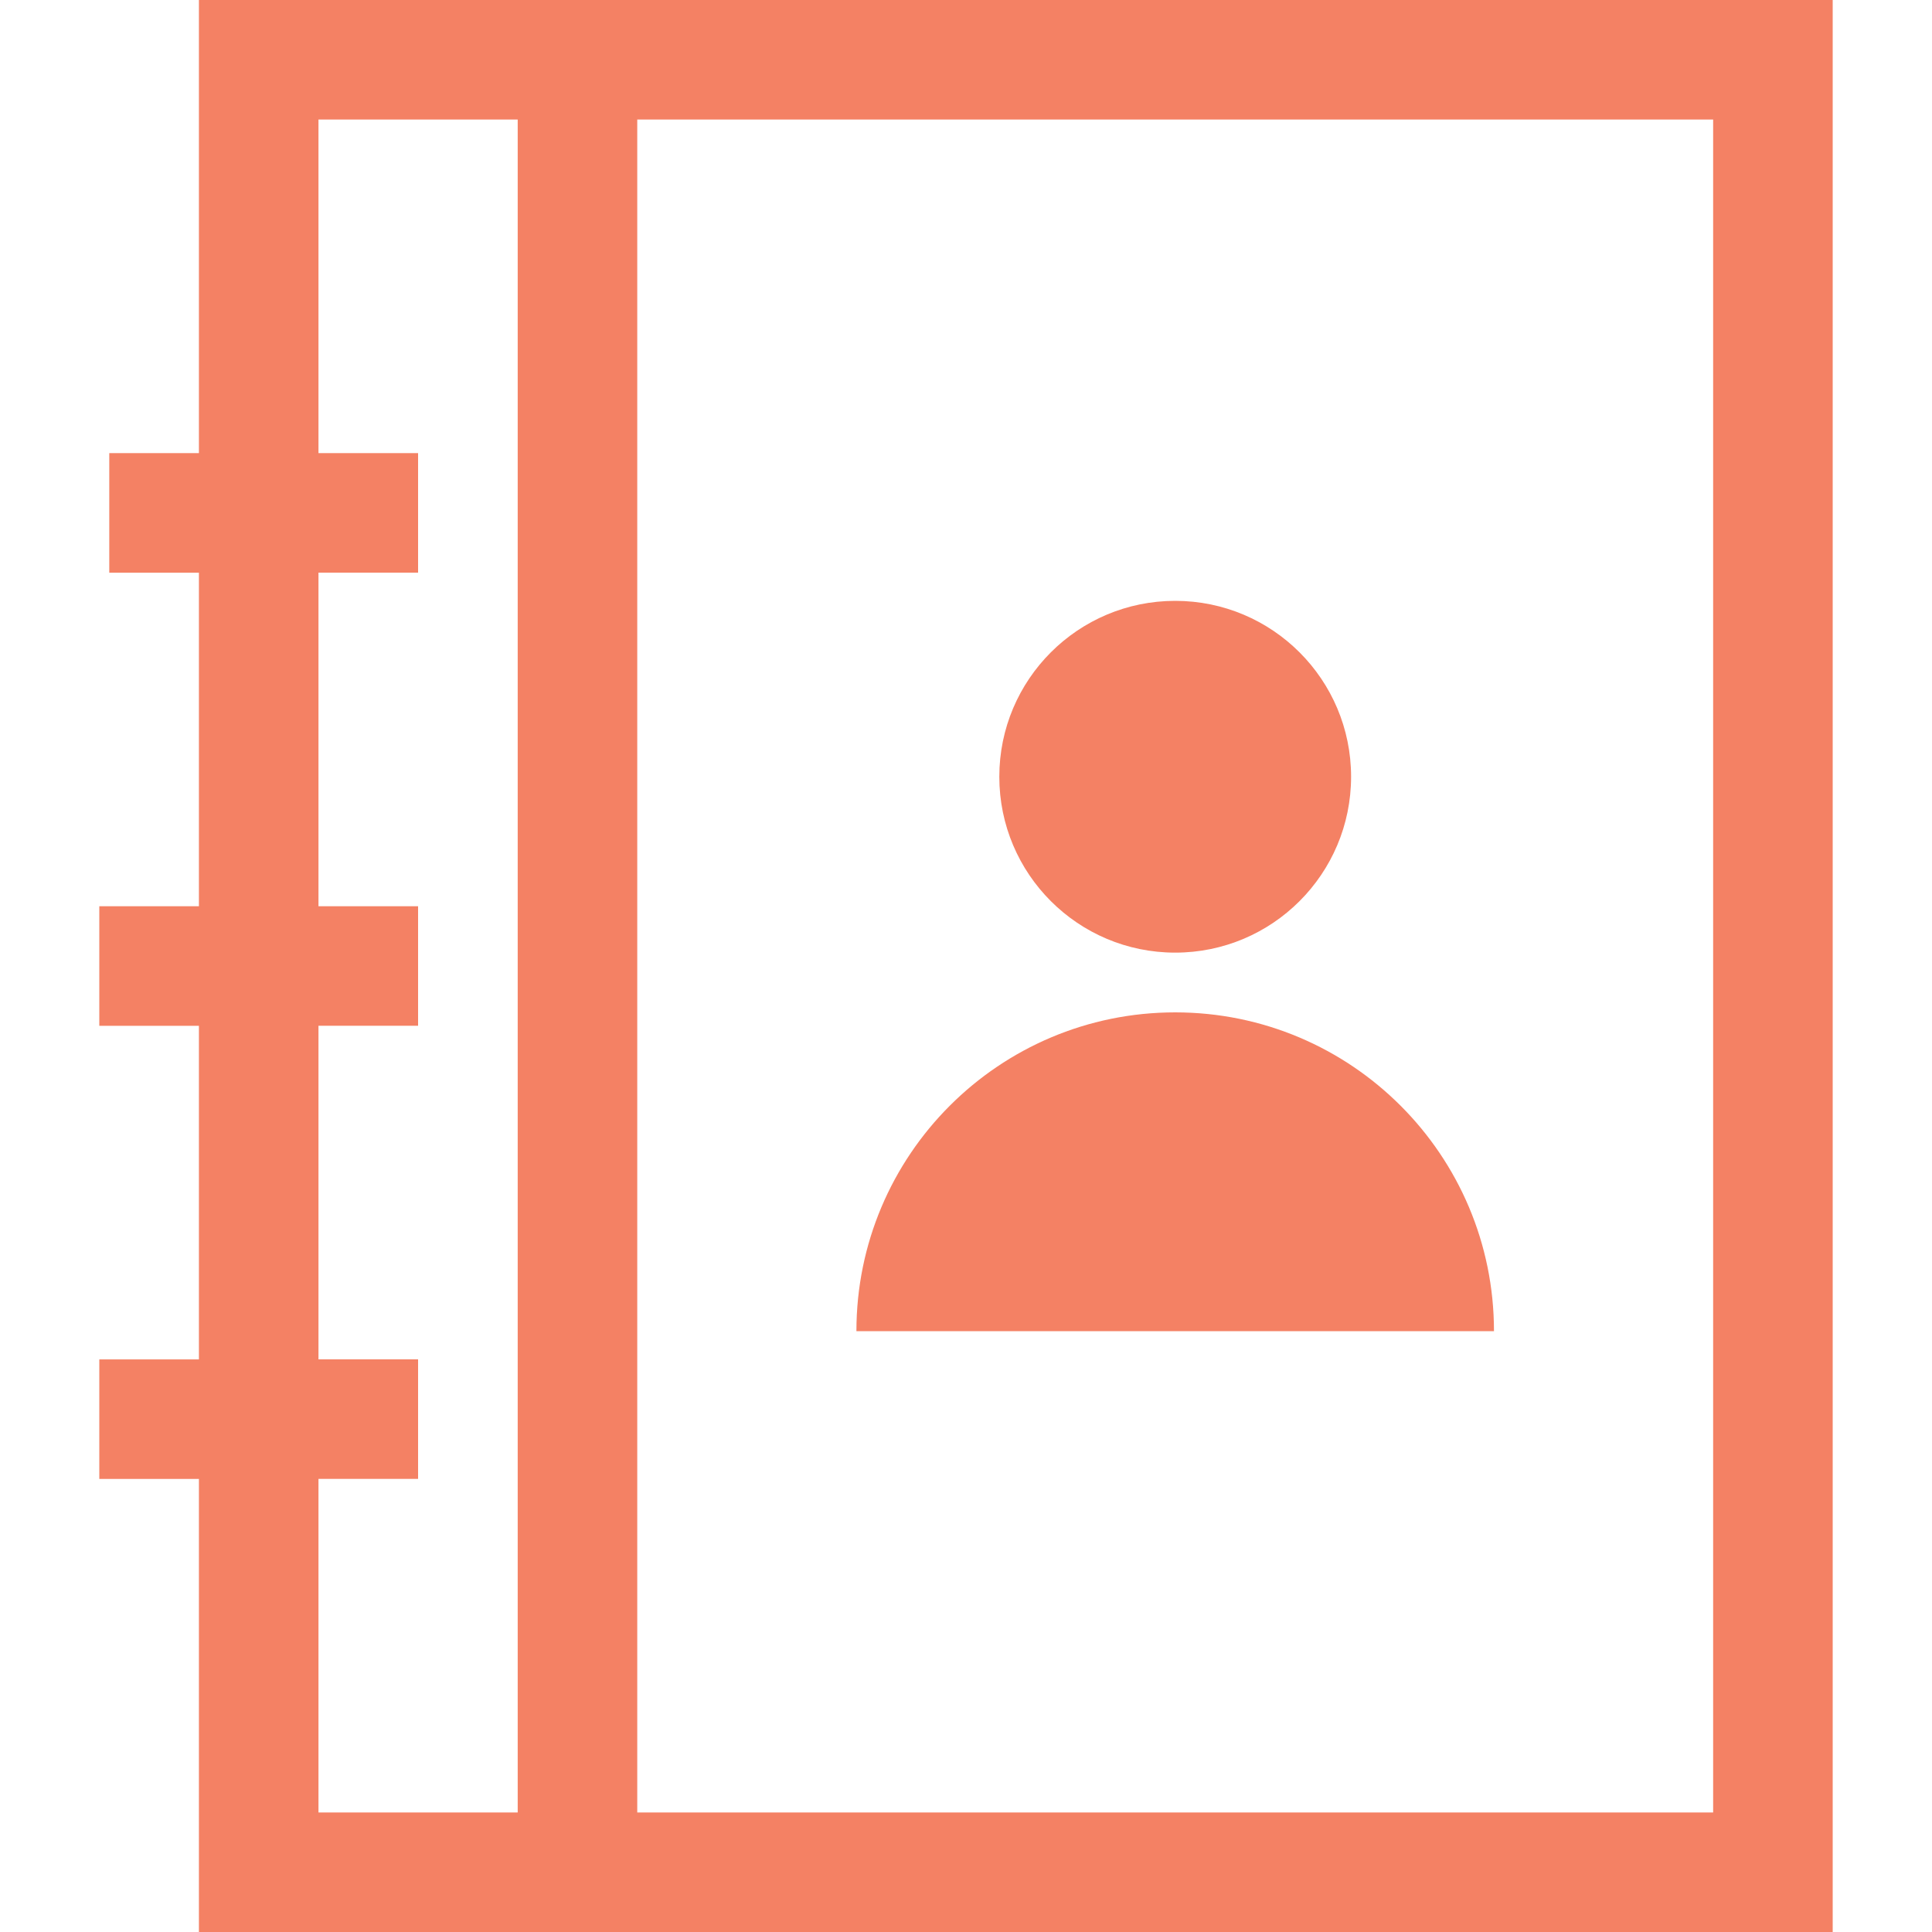 <?xml version="1.0" encoding="utf-8"?>
<!-- Generator: Adobe Illustrator 15.1.0, SVG Export Plug-In . SVG Version: 6.00 Build 0)  -->
<!DOCTYPE svg PUBLIC "-//W3C//DTD SVG 1.1//EN" "http://www.w3.org/Graphics/SVG/1.1/DTD/svg11.dtd">
<svg version="1.1" id="Layer_1" xmlns="http://www.w3.org/2000/svg" xmlns:xlink="http://www.w3.org/1999/xlink" x="0px" y="0px"
	 width="50px" height="50px" viewBox="0 0 50 50" enable-background="new 0 0 50 50" xml:space="preserve">
<g>
	<circle fill="#F48164" cx="30.414" cy="20.102" r="4.552"/>
	<path fill="#F48164" d="M38.664,34.45c0-4.557-3.693-8.25-8.25-8.25s-8.25,3.693-8.25,8.25H38.664z"/>
	<path fill="#F48164" d="M5.148,0v11.727h-2.32v3.094h2.32v8.633H2.57v3.094h2.578v8.633H2.57v3.094h2.578V50H47.43V0H5.148z
		 M8.242,38.273h2.578V35.18H8.242v-8.633h2.578v-3.094H8.242V14.82h2.578v-3.094H8.242V3.094h5.156v43.812H8.242V38.273z
		 M44.336,46.906H16.492V3.094h27.844V46.906z"/>
</g>
</svg>
